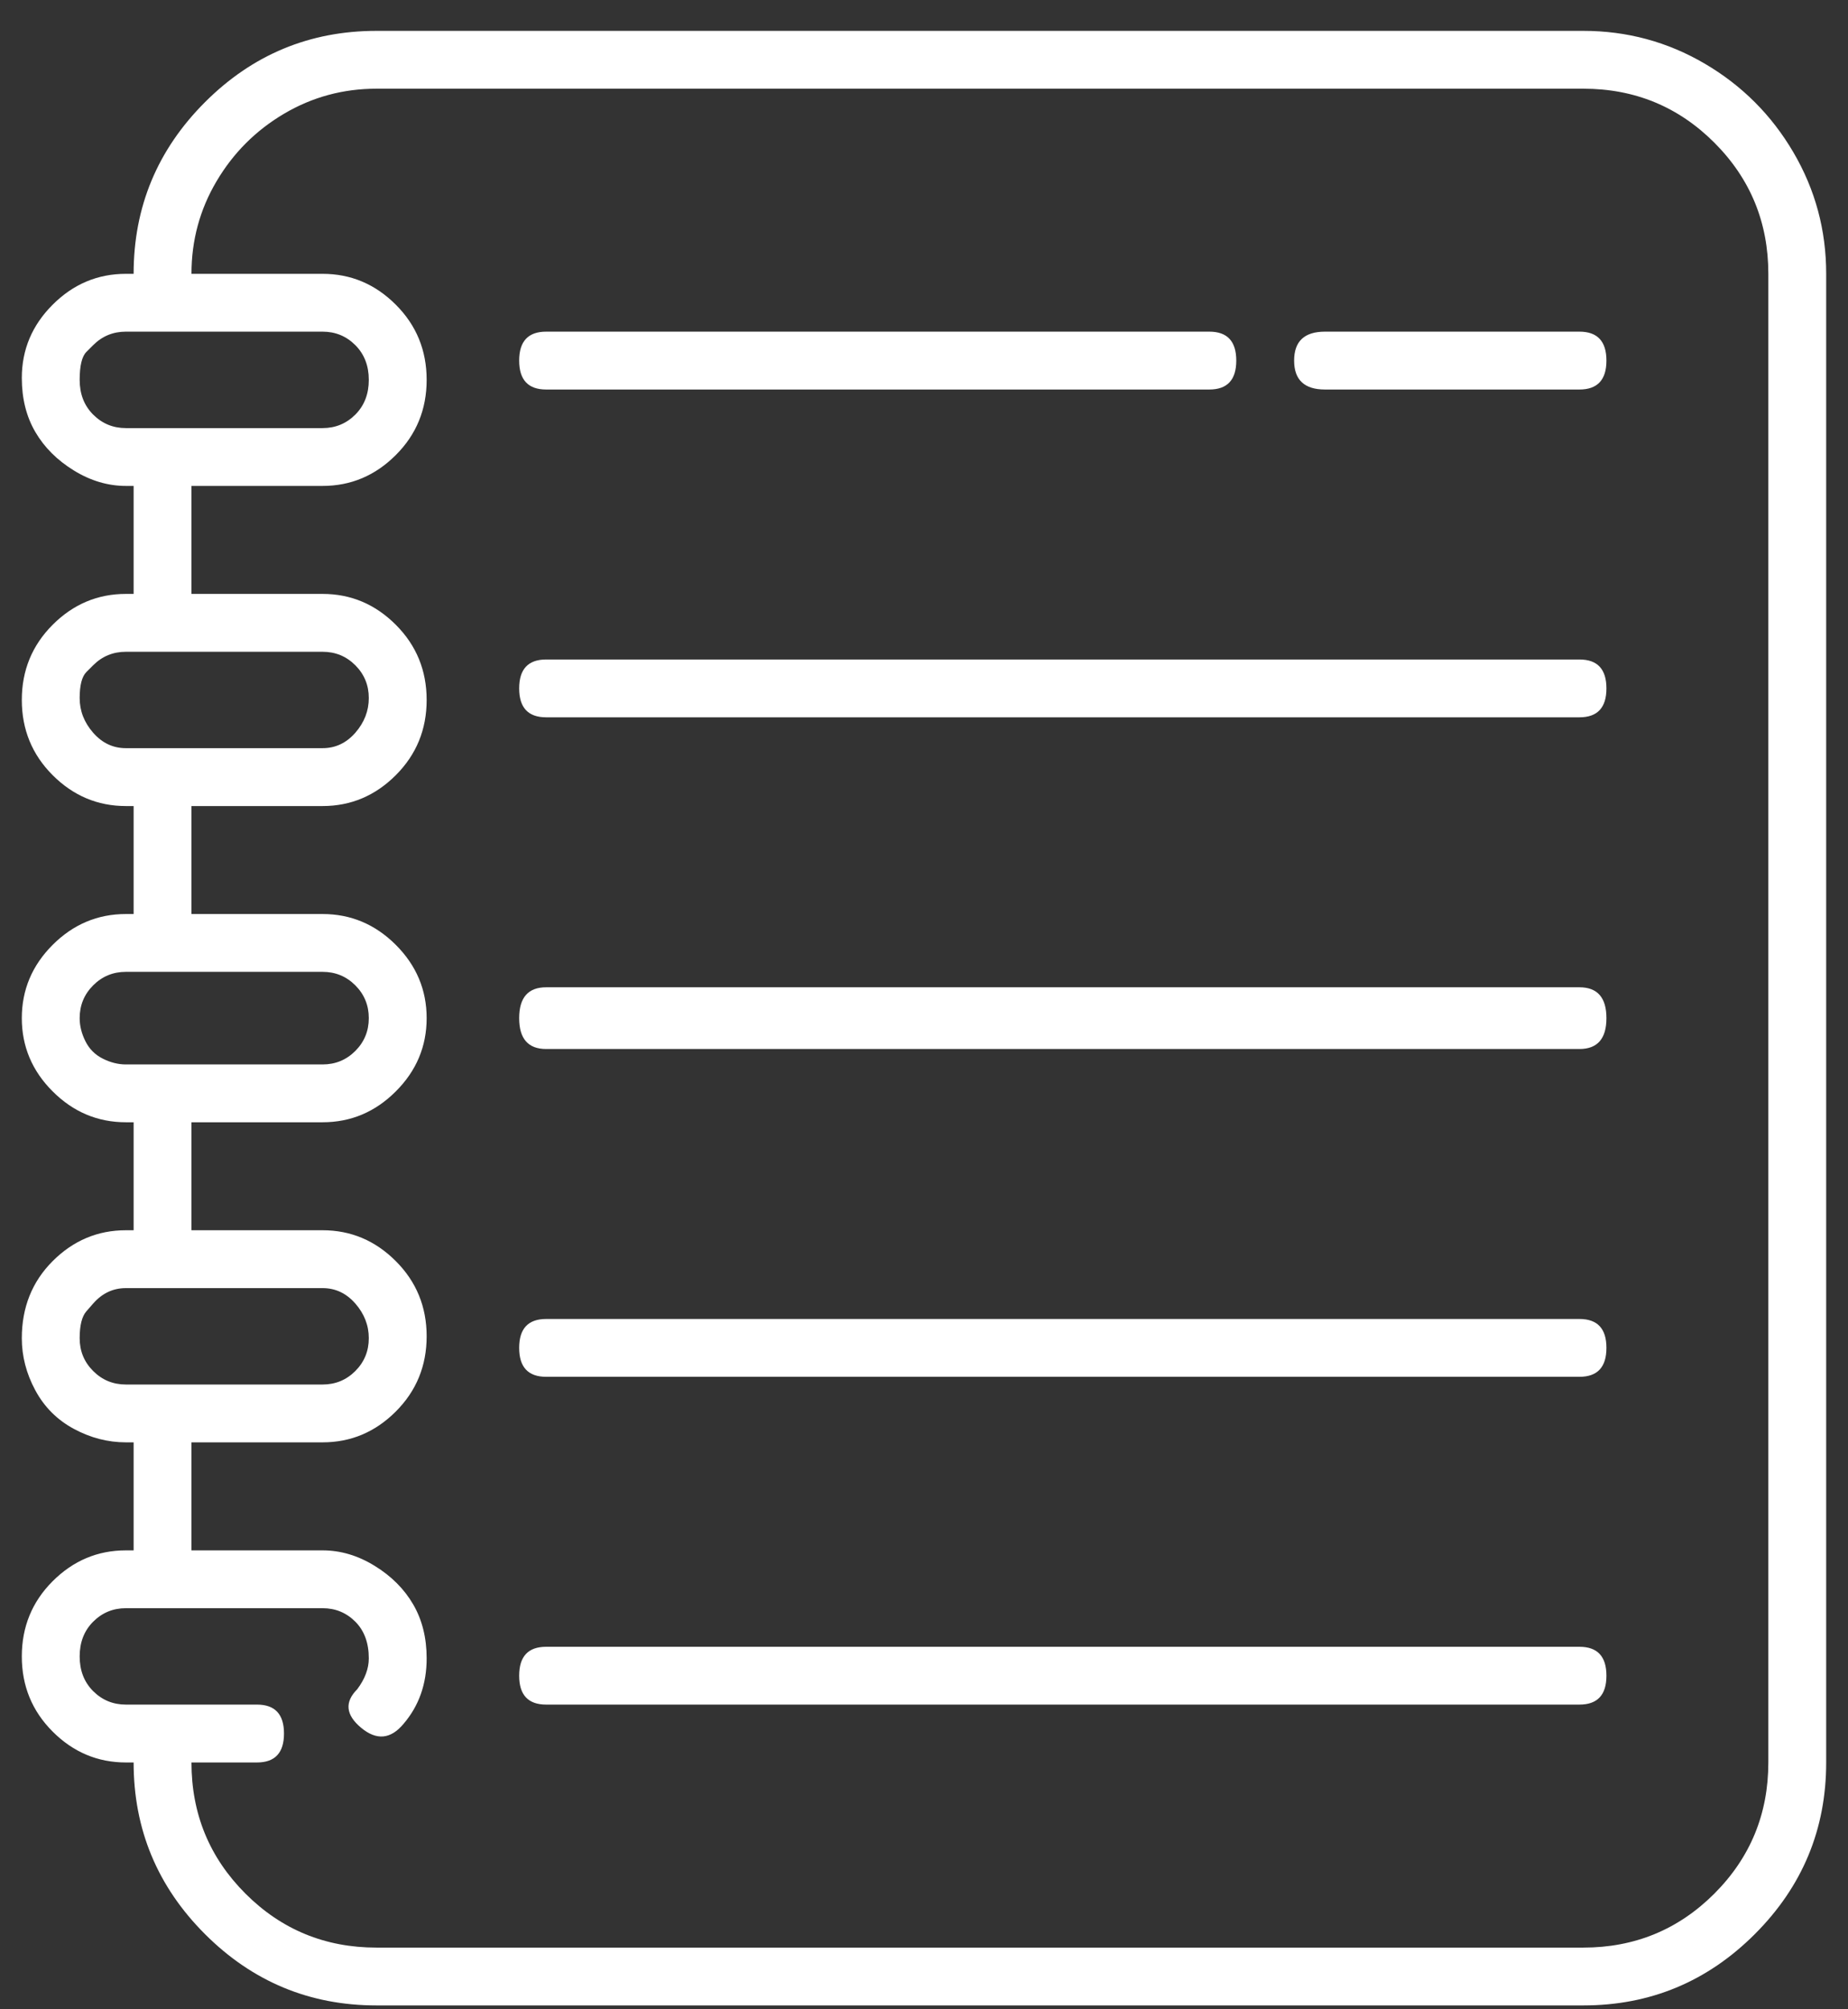 <svg width="46" height="50" viewBox="0 0 46 50" fill="none" xmlns="http://www.w3.org/2000/svg">
<rect x="0" y="0" width="46" height="50" fill="#333333" stroke="none"/>
<path d="M39.411 0.768C40.498 0.768 41.506 1.04 42.434 1.584C43.361 2.127 44.097 2.863 44.641 3.791C45.185 4.719 45.457 5.726 45.457 6.814V43.858C45.457 45.522 44.865 46.945 43.681 48.129C42.498 49.312 41.074 49.904 39.411 49.904H9.372C7.709 49.904 6.285 49.312 5.102 48.129C3.918 46.945 3.326 45.522 3.326 43.858H3.134C2.431 43.858 1.823 43.602 1.311 43.09C0.799 42.578 0.543 41.955 0.543 41.219C0.543 40.483 0.799 39.859 1.311 39.347C1.823 38.836 2.431 38.58 3.134 38.58H3.326V35.892H3.134C2.687 35.892 2.255 35.781 1.839 35.557C1.423 35.333 1.103 35.013 0.879 34.597C0.655 34.181 0.543 33.749 0.543 33.301C0.543 32.534 0.799 31.894 1.311 31.382C1.823 30.87 2.431 30.614 3.134 30.614H3.326V27.927H3.134C2.431 27.927 1.823 27.671 1.311 27.159C0.799 26.648 0.543 26.04 0.543 25.336C0.543 24.632 0.799 24.024 1.311 23.512C1.823 23.001 2.431 22.745 3.134 22.745H3.326V20.058H3.134C2.431 20.058 1.823 19.802 1.311 19.29C0.799 18.778 0.543 18.154 0.543 17.418C0.543 16.683 0.799 16.059 1.311 15.547C1.823 15.035 2.431 14.779 3.134 14.779H3.326V12.092H3.134C2.687 12.092 2.255 11.964 1.839 11.708C1.423 11.452 1.103 11.133 0.879 10.749C0.655 10.365 0.543 9.917 0.543 9.405C0.543 8.701 0.799 8.093 1.311 7.582C1.823 7.07 2.431 6.814 3.134 6.814H3.326C3.326 5.15 3.918 3.727 5.102 2.543C6.285 1.36 7.709 0.768 9.372 0.768H39.411ZM2.319 8.589C2.319 8.589 2.263 8.645 2.151 8.757C2.039 8.869 1.983 9.101 1.983 9.453C1.983 9.805 2.095 10.093 2.319 10.317C2.543 10.541 2.814 10.653 3.134 10.653H8.029C8.349 10.653 8.621 10.541 8.845 10.317C9.068 10.093 9.18 9.805 9.18 9.453C9.18 9.101 9.068 8.813 8.845 8.589C8.621 8.365 8.349 8.253 8.029 8.253H3.134C2.814 8.253 2.543 8.365 2.319 8.589ZM2.319 16.555C2.319 16.555 2.263 16.611 2.151 16.723C2.039 16.835 1.983 17.051 1.983 17.37C1.983 17.69 2.095 17.978 2.319 18.234C2.543 18.49 2.814 18.618 3.134 18.618H8.029C8.349 18.618 8.621 18.49 8.845 18.234C9.068 17.978 9.18 17.69 9.18 17.37C9.18 17.051 9.068 16.779 8.845 16.555C8.621 16.331 8.349 16.219 8.029 16.219H3.134C2.814 16.219 2.543 16.331 2.319 16.555ZM1.983 25.336C1.983 25.528 2.031 25.72 2.127 25.912C2.223 26.104 2.367 26.248 2.559 26.344C2.75 26.44 2.942 26.488 3.134 26.488H8.029C8.349 26.488 8.621 26.376 8.845 26.152C9.068 25.928 9.18 25.656 9.18 25.336C9.18 25.016 9.068 24.744 8.845 24.52C8.621 24.296 8.349 24.184 8.029 24.184H3.134C2.814 24.184 2.543 24.296 2.319 24.52C2.095 24.744 1.983 25.016 1.983 25.336ZM2.319 32.438C2.319 32.438 2.263 32.502 2.151 32.63C2.039 32.758 1.983 32.981 1.983 33.301C1.983 33.621 2.095 33.893 2.319 34.117C2.543 34.341 2.814 34.453 3.134 34.453H8.029C8.349 34.453 8.621 34.341 8.845 34.117C9.068 33.893 9.18 33.621 9.18 33.301C9.18 32.981 9.068 32.694 8.845 32.438C8.621 32.182 8.349 32.054 8.029 32.054H3.134C2.814 32.054 2.543 32.182 2.319 32.438ZM44.017 43.858V6.814C44.017 5.534 43.569 4.447 42.674 3.551C41.778 2.655 40.69 2.207 39.411 2.207H9.372C8.541 2.207 7.773 2.415 7.069 2.831C6.365 3.247 5.806 3.807 5.39 4.511C4.974 5.214 4.766 5.982 4.766 6.814H8.029C8.733 6.814 9.34 7.07 9.852 7.582C10.364 8.093 10.62 8.717 10.62 9.453C10.62 10.189 10.364 10.813 9.852 11.324C9.34 11.836 8.733 12.092 8.029 12.092H4.766V14.779H8.029C8.733 14.779 9.34 15.035 9.852 15.547C10.364 16.059 10.62 16.683 10.62 17.418C10.62 18.154 10.364 18.778 9.852 19.29C9.34 19.802 8.733 20.058 8.029 20.058H4.766V22.745H8.029C8.733 22.745 9.34 23.001 9.852 23.512C10.364 24.024 10.62 24.632 10.62 25.336C10.62 26.04 10.364 26.648 9.852 27.159C9.34 27.671 8.733 27.927 8.029 27.927H4.766V30.614H8.029C8.733 30.614 9.34 30.87 9.852 31.382C10.364 31.894 10.62 32.518 10.62 33.253C10.62 33.989 10.364 34.613 9.852 35.125C9.34 35.637 8.733 35.892 8.029 35.892H4.766V38.58H8.029C8.477 38.58 8.909 38.708 9.324 38.964C9.74 39.219 10.06 39.539 10.284 39.923C10.508 40.307 10.62 40.755 10.62 41.267C10.62 41.907 10.428 42.45 10.044 42.898C9.724 43.282 9.372 43.314 8.988 42.994C8.605 42.674 8.573 42.355 8.893 42.035C9.084 41.779 9.18 41.523 9.18 41.267C9.18 40.883 9.068 40.579 8.845 40.355C8.621 40.131 8.349 40.019 8.029 40.019H3.134C2.814 40.019 2.543 40.131 2.319 40.355C2.095 40.579 1.983 40.867 1.983 41.219C1.983 41.571 2.095 41.859 2.319 42.083C2.543 42.306 2.814 42.418 3.134 42.418H6.397C6.845 42.418 7.069 42.658 7.069 43.138C7.069 43.618 6.845 43.858 6.397 43.858H4.766C4.766 45.138 5.214 46.225 6.109 47.121C7.005 48.017 8.093 48.465 9.372 48.465H39.411C40.69 48.465 41.778 48.017 42.674 47.121C43.569 46.225 44.017 45.138 44.017 43.858ZM39.315 8.253C39.763 8.253 39.987 8.493 39.987 8.973C39.987 9.453 39.763 9.693 39.315 9.693H32.981C32.469 9.693 32.213 9.453 32.213 8.973C32.213 8.493 32.469 8.253 32.981 8.253H39.315ZM13.595 9.693C13.147 9.693 12.923 9.453 12.923 8.973C12.923 8.493 13.147 8.253 13.595 8.253H30.102C30.55 8.253 30.773 8.493 30.773 8.973C30.773 9.453 30.55 9.693 30.102 9.693H13.595ZM39.315 16.411C39.763 16.411 39.987 16.651 39.987 17.131C39.987 17.61 39.763 17.85 39.315 17.85H13.595C13.147 17.85 12.923 17.61 12.923 17.131C12.923 16.651 13.147 16.411 13.595 16.411H39.315ZM39.315 24.568C39.763 24.568 39.987 24.824 39.987 25.336C39.987 25.848 39.763 26.104 39.315 26.104H13.595C13.147 26.104 12.923 25.848 12.923 25.336C12.923 24.824 13.147 24.568 13.595 24.568H39.315ZM39.315 32.822C39.763 32.822 39.987 33.061 39.987 33.541C39.987 34.021 39.763 34.261 39.315 34.261H13.595C13.147 34.261 12.923 34.021 12.923 33.541C12.923 33.061 13.147 32.822 13.595 32.822H39.315ZM39.315 40.979C39.763 40.979 39.987 41.219 39.987 41.699C39.987 42.178 39.763 42.418 39.315 42.418H13.595C13.147 42.418 12.923 42.178 12.923 41.699C12.923 41.219 13.147 40.979 13.595 40.979H39.315Z" fill="white"/>
</svg>
